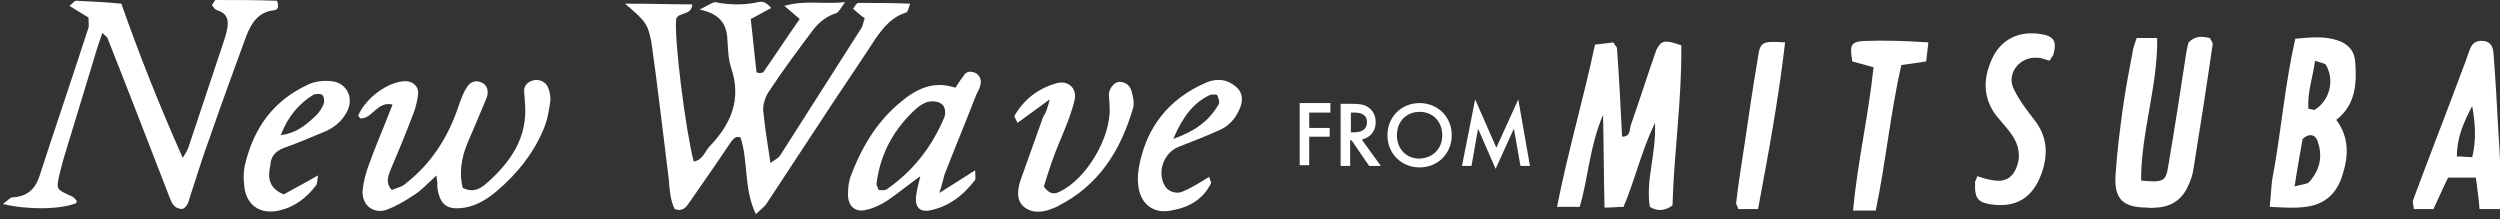 <?xml version="1.0" encoding="utf-8"?>
<!-- Generator: Adobe Illustrator 27.8.1, SVG Export Plug-In . SVG Version: 6.00 Build 0)  -->
<svg version="1.1" id="レイヤー_1" xmlns="http://www.w3.org/2000/svg" xmlns:xlink="http://www.w3.org/1999/xlink" x="0px"
	 y="0px" width="342px" height="30px" viewBox="0 0 342 30" style="enable-background:new 0 0 342 30;" xml:space="preserve">
<rect x="0" y="0" width="342" height="30" fill="#333333" stroke="none"/>
<style type="text/css">
	.st0{fill:#FFFFFF;}
</style>
<g>
	<g>
		<path class="st0" d="M85.5,0.5c3.5,0,6.3,0.1,9.2,0.1c-0.1,1.6-1.9,1-2.2,2c-0.3,2.7,1.3,15.3,2.4,19.5c1.2-0.2,1.5-1.3,2.1-2
			c3-3.1,4.5-6.5,3-10.9c-0.4-1.2-0.4-2.6-0.5-3.9c-0.1-2-1-3.4-3.8-4c1.1-0.5,1.7-1,2.2-1c1.9,0.4,3.9,0.4,5.8,0
			c0.7-0.2,1.2,0.1,1.8,0.8c-1,0.5-1.8,1-2.8,1.5c0.3,2.5,0.5,4.9,0.8,7.3c0.3,0.1,0.4,0.1,0.5,0.1c0.1,0,0.3-0.1,0.4-0.1
			c1.7-2.4,3.3-4.9,5-7.3c-0.7-0.6-1.3-1.1-2.1-1.8c2.8-0.8,5.2-0.2,8.3-0.5c-0.7,1-0.9,1.4-1.2,1.5c-1.3,0.4-2.3,1.2-3.1,2.2
			c-2.1,2.8-4.2,5.6-6.1,8.5c-0.5,0.7-0.8,1.7-0.8,2.5c0.2,2.3,0.6,4.6,1,7.3c0.7-0.5,1.1-0.7,1.3-1c3.7-5.8,7.4-11.6,11.1-17.4
			c0.3-0.4,0.3-1,0.5-1.4c-0.6-0.4-1-0.8-1.6-1.3c0.2-0.3,0.5-0.8,0.7-0.8c2.3,0,4.6,0,7.1,0.1c-0.2,0.6-0.3,1.1-0.5,1.2
			c-2,0.6-3.2,2.1-4.3,3.7c-2.4,3.7-4.9,7.3-7.3,11c-2.5,3.8-5,7.6-7.5,11.4c-0.3,0.5-0.8,0.8-1.5,1.5c-1.7-3.6-1-7.2-2.1-10.5
			c-0.8-0.3-1.1,0.4-1.5,0.9c-1.8,2.7-3.7,5.4-5.5,8c-0.4,0.6-0.9,1.3-2,0.9c-0.6-1.2-0.7-2.6-0.8-4c-0.8-6.3-1.5-12.6-2.4-18.9
			C88.6,3.2,88.3,2.9,85.5,0.5z"/>
		<path class="st0" d="M0.4,27.9c0.7-0.5,1-0.9,1.3-0.9c2-0.1,3.1-1.1,3.7-2.9c2.2-6.8,4.5-13.5,6.7-20.3c0.1-0.3,0-0.8,0-1.4
			c-0.8-0.5-1.6-1-2.6-1.6c0.4-0.3,0.7-0.7,0.9-0.7c2.1,0.1,4.1,0.2,6.2,0.4c2.5,7.1,5.2,13.9,8.4,21.1c0.4-0.7,0.7-1.1,0.8-1.5
			c1.6-4.8,3.2-9.6,4.8-14.4c0.2-0.6,0.4-1.2,0.5-1.9c0.2-1.2-0.1-2-1.4-2.4c-0.3-0.1-0.5-0.4-0.7-0.7c0.2-0.3,0.4-0.7,0.5-0.7
			c2.8,0,5.6,0,8.4,0.1c0.2,0.6,0.3,1.2-0.4,1.3c-2.1,0.2-3.1,1.7-3.8,3.5c-1.7,4.6-3.4,9.3-5,13.9c-1,2.7-1.8,5.4-2.7,8.1
			c-0.2,0.7-0.4,1.5-1.1,1.7c-1.2-0.1-1.4-0.9-1.7-1.6c-2.8-7.2-5.6-14.5-8.5-21.8c-0.1-0.2-0.3-0.3-0.7-0.7
			c-0.4,1.2-0.8,2.3-1.1,3.4c-1.4,4.6-2.8,9.2-4.2,13.8c-0.2,0.7-0.4,1.5-0.6,2.3c-0.4,1.9-0.4,1.9,1.6,2.8c0.3,0.1,0.6,0.4,0.8,0.7
			c0,0,0,0.2-0.1,0.3C8.1,28.7,3.6,28.7,0.4,27.9z"/>
		<path class="st0" d="M230,6.2c0.1,7.3-1,14.6-1.2,21.9c-1.1,0.8-2.1,0.8-3.1,0.2c-0.6-3.7,0.9-7.2,0.7-11.5
			c-1.9,4-2.7,7.7-4.3,11.5c-0.7,0-1.5,0.1-2.6,0.1c-0.1-4.1-0.1-8-0.2-12.7c-1.9,4.5-2,8.6-3.2,12.6c-0.9,0-1.8,0-3.1,0
			c1.5-7.6,3.6-14.7,5.2-22.2c0.9-0.1,1.8-0.2,2.5-0.3c0.2,0.4,0.5,0.6,0.5,0.8c0.3,4,0.5,8,0.7,12.1c1.2,0,1-1,1.2-1.6
			c1.2-3.4,2.3-6.9,3.5-10.3C227.3,5.5,227.7,5.4,230,6.2z"/>
		<path class="st0" d="M59.7,24c-1.3,1.2-2.1,2.1-3.1,2.7c-1.2,0.8-2.4,1.5-3.7,2c-1.8,0.6-3.4-0.6-3.3-2.6c0.1-1.1,0.4-2.3,0.8-3.4
			c1-2.8,2.2-5.5,3.3-8.4c-2.1-0.5-2.8,2-4.4,1.9c-0.2-0.2-0.3-0.4-0.3-0.4c1.1-2.5,4.2-4.7,6.5-4.7c1,0,1.8,0.8,1.7,1.7
			c-0.1,0.9-0.3,1.8-0.6,2.6c-1,2.7-2.1,5.3-3.2,7.9c-0.3,0.8-0.7,1.7,0.2,2.7c0.6-0.3,1.4-0.4,1.9-0.9c3.6-2.8,5.9-6.5,7.3-10.8
			c0.3-0.8,0.6-1.7,1.1-2.4c0.4-0.7,1.2-1,2-0.6c0.7,0.3,1,1.1,0.7,2c-0.9,2.2-1.8,4.3-2.7,6.4c-0.8,2-1.1,4-0.6,6
			c1.2,0.6,2.1,0.3,3-0.4c3.5-3,6-6.5,5.5-11.4c0-0.5-0.1-1-0.1-1.5c0-0.7,0.5-1.2,1.2-1.4c0.8-0.2,1.6,0.1,2,0.8
			c0.3,0.6,0.4,1.3,0.4,1.9c-0.2,1.4-0.4,2.8-1,4.1c-1.4,3.3-3.6,6-6.3,8.3c-1.3,1.1-2.7,2-4.4,2.3c-2.5,0.4-3.5-0.4-3.8-3
			C59.9,25.3,59.8,24.9,59.7,24z"/>
		<path class="st0" d="M310.5,28.3c0.2-1.9,0.2-3.3,0.5-4.6c1.1-6.1,1.6-12.3,3-18.4c2.2-0.2,4.1-0.4,6,0.3c1.3,0.5,2.1,1.4,2.2,2.9
			c0.2,2.9,0.1,5.8-2.6,7.9c1.8,2.4,1.7,5,0.8,7.7c-0.8,2.5-2.5,3.9-5,4.2C313.9,28.5,312.5,28.4,310.5,28.3z M313.9,25.5
			c1.1-0.3,1.7-0.3,2-0.6c1.5-1.7,1.9-3.6,1.1-5.7c-0.3-0.8-1.1-1-2-0.2C314.7,20.8,314.3,22.8,313.9,25.5z M315.8,14.9
			c0.4,0,0.7,0.2,0.9,0.1c2-1.3,2.7-4,1.5-6.1c-0.2-0.3-0.8-0.3-1.5-0.6C316.4,10.6,315.6,12.7,315.8,14.9z"/>
		<path class="st0" d="M292.9,24.7c3,0.3,3.4,0.1,3.7-1.9c0.9-5.2,1.7-10.5,2.5-15.7c0.1-0.5,0.2-1,0.3-1.3c1-1,1.9-0.8,2.9-0.6
			c0.2,0.4,0.4,0.6,0.4,0.8c-0.8,5.6-1.7,11.3-2.6,16.9c-0.1,0.9-0.4,1.8-0.8,2.6c-0.8,1.8-2.3,2.8-4.3,2.9c-0.4,0-0.8,0.1-1.2,0
			c-3.3,0-4.6-1.1-4.4-4.4c0.2-3.1,0.6-6.2,1-9.2c0.4-2.7,0.9-5.4,1.4-8c0.1-0.5,0.3-1,0.5-1.6c0.9,0,1.8,0,2.8,0
			C295.2,11.8,292.9,18,292.9,24.7z"/>
		<path class="st0" d="M128.5,26.4c1.9-1.2,3.3-2.1,4.9-3.1c0,0.7,0.1,1.1,0,1.3c-1.6,2.1-3.6,3.7-6.3,4.2c-1.2,0.2-1.9-0.4-1.8-1.8
			c0.1-0.9,0.3-1.7,0.6-2.9c-1.7,1.2-3.1,2.4-4.6,3.4c-0.8,0.5-1.8,1-2.8,1.2c-1.5,0.4-2.5-0.5-2.5-2.1c0-0.8,0.1-1.6,0.3-2.3
			c1.4-3.8,3.4-7.3,6.5-10c2.2-1.9,4.6-3.4,7.9-2.3c0.4-0.6,0.7-1.1,1.1-1.6c0.4-0.7,1-0.7,1.7-0.4c0.6,0.4,0.8,1,0.6,1.7
			c-0.1,0.5-0.4,0.9-0.6,1.4c-1.4,3.6-2.9,7.2-4.3,10.8C129,24.6,128.9,25.2,128.5,26.4z M120.2,26c0.3,0,0.8,0.1,1.1-0.1
			c3.6-2.5,6.2-5.8,7.9-9.9c0.2-0.5,0.1-1.4-0.3-1.7c-0.4-0.4-1.2-0.5-1.8-0.4c-0.6,0.1-1.2,0.5-1.7,0.9c-3.1,2.8-5,6.2-5.5,10.4
			C119.9,25.4,120.1,25.6,120.2,26z"/>
		<path class="st0" d="M338.7,24.3c-1.4,0-2.5,0-3.8,0c-0.7,1.4-1.3,2.8-2,4.3c-0.9,0-1.8,0-2.7,0c0-0.5-0.2-0.9-0.1-1.2
			c2.3-6.2,4.7-12.3,7-18.5c0.3-0.7,0.5-1.5,0.8-2.2c0.3-0.8,0.9-1.2,1.8-1.1c1,0.1,1.3,0.7,1.4,1.6c0.3,3.7,0.5,7.5,0.7,11.2
			c0.2,2.8,0.3,5.7,0.4,8.5c0,0.5-0.1,1-0.2,1.7c-1,0-1.8,0-2.8,0C339.1,27.2,338.9,25.9,338.7,24.3z M338.2,14.5
			c-1.1,2.1-2.1,4.2-2.1,6.9c0.8,0,1.4,0.1,2.1,0.1C338.8,19.1,338.6,16.8,338.2,14.5z"/>
		<path class="st0" d="M143.6,13.6c-1.8,1.3-3,2.2-4.4,3.2c-0.2-0.4-0.5-0.9-0.4-1c1.3-2.2,3.2-3.7,5.7-4.4c1.6-0.5,2.9,0.7,2.5,2.3
			c-0.2,0.9-0.5,1.7-0.8,2.6c-0.7,1.9-1.6,3.8-2.3,5.8c-0.4,1.2-0.8,2.4-1.1,3.4c0.7,1.1,1.5,1.1,2.2,0.7c3.6-1.7,7-7.4,6.8-11.5
			c0-0.6-0.1-1.3-0.1-1.9c0.1-0.8,0.8-1.6,1.4-1.6c0.9,0,1.5,0.5,1.7,1.3c0.2,0.7,0.4,1.6,0.2,2.3c-1.7,5.8-4.7,10.6-10.3,13.4
			c-0.1,0.1-0.2,0.1-0.4,0.2c-1.4,0.6-2.8,0.9-4.1,0c-1.3-1-1-2.6-0.5-4c1-2.8,2-5.6,3-8.4C143.1,15.4,143.3,14.8,143.6,13.6z"/>
		<path class="st0" d="M270.5,24.1c0.9,0.3,1.6,0.5,2.4,0.6c1.5,0.2,2.5-0.5,3-1.9c0.6-1.6,0.2-3.1-0.7-4.4c-0.7-1-1.5-1.8-2.2-2.7
			c-1.7-2.3-1.7-4.9-0.6-7.4c1.2-2.9,3.8-4.2,7-3.6c1.6,0.3,2,1,1.5,2.8c-0.1,0.2-0.3,0.4-0.5,0.8c-0.5-0.1-1.1-0.4-1.7-0.4
			c-2.4-0.2-4.3,2.2-3.2,4.3c0.7,1.5,1.8,2.9,2.8,4.2c1.8,2.3,1.9,4.7,1,7.3c-1.5,4.2-4.5,4.7-7.3,4.2c-1.5-0.3-1.9-1-1.8-2.8
			C270.1,24.9,270.3,24.7,270.5,24.1z"/>
		<path class="st0" d="M256.6,28.8c-1.1,0-2,0-3.1,0c0.6-6.6,2.1-12.9,2.8-19.6c-1-0.3-1.9-0.5-2.9-0.8c-0.4-2.3-0.2-2.7,1.7-2.8
			c2.8-0.1,5.6,0,8.7,0.2c-0.1,1-0.2,1.7-0.3,2.6c-1.1,0.2-2.1,0.3-3.4,0.5C258.6,15.5,258,22.1,256.6,28.8z"/>
		<path class="st0" d="M38.8,26.6c1.5-0.8,2.9-1.6,4.7-2.6c-0.1,0.8-0.1,1.2-0.3,1.4c-1.3,1.7-2.9,2.9-5,3.4
			c-2.7,0.6-4.6-0.8-4.8-3.5c-0.1-0.9-0.1-1.8,0.1-2.7c1.2-5.1,3.9-8.9,8.8-11.1c0.9-0.4,2-0.5,3-0.4c2.2,0.2,3.2,2.4,2.1,4.3
			c-0.7,1.3-1.9,2.2-3.2,2.7c-1.7,0.7-3.3,1.4-5,2c-1.2,0.4-2.1,1-2.2,2.4C36.7,24,36.5,25.6,38.8,26.6z M38.4,18.5
			c2.1-0.3,3.3-1.3,4.4-2.3c0.6-0.5,1.1-1.1,1.4-1.8c0.2-0.4,0.2-1.1-0.1-1.4c-0.2-0.2-1-0.2-1.3,0C40.9,14.2,39.4,15.9,38.4,18.5z"
			/>
		<path class="st0" d="M165.4,24.2c0.2,0.6,0.3,0.8,0.3,0.8c-1.1,2.3-3.1,3.4-5.5,3.8c-2.5,0.5-4.3-1-4.5-3.6
			c-0.1-0.8,0-1.6,0.1-2.3c1-5.5,4.1-9.4,9.2-11.6c1.4-0.6,2.8-0.5,4,0.5c0.9,0.7,1.1,1.7,0.7,2.8c-0.6,1.6-1.6,2.7-3.1,3.3
			c-1.8,0.8-3.6,1.5-5.4,2.2c-2,0.8-3,3.5-1.8,5.4c0.4,0.7,1.6,1.1,2.4,0.7C163,25.7,164.1,25,165.4,24.2z M160.5,19
			c3.1-1.1,4.9-2.5,6.2-4.7c0.2-0.3,0-0.9-0.2-1.3c-0.1-0.1-0.7-0.1-1,0C163.2,14.1,161.8,16,160.5,19z"/>
		<path class="st0" d="M244.2,5.8c-0.9,7.8-2.3,15.3-3.7,22.8c-1.1,0-1.9,0-2.7,0c-0.1-0.4-0.3-0.6-0.3-0.8c0.3-2.6,0.7-5.1,1.1-7.7
			c0.6-4.1,1.2-8.2,1.9-12.3C240.8,5.7,241.1,5.6,244.2,5.8z"/>
		<g>
			<path class="st0" d="M182,15.4h-2.9v2.1h2.8v1.2h-2.8v3.9h-1.3v-8.5h4.2V15.4z"/>
			<path class="st0" d="M185,14.2c1,0,1.7,0.1,2.2,0.5c0.9,0.6,1,1.6,1,2c0,1.2-0.7,2.1-1.9,2.4l2.6,3.6h-1.6l-2.4-3.5h-0.2v3.5
				h-1.3v-8.5H185z M184.8,18.1h0.4c0.4,0,1.8,0,1.8-1.4c0-1.2-1.1-1.3-1.8-1.3h-0.4V18.1z"/>
			<path class="st0" d="M198.6,18.5c0,2.5-1.9,4.4-4.4,4.4s-4.4-1.9-4.4-4.4s1.9-4.4,4.4-4.4S198.6,16,198.6,18.5z M197.3,18.5
				c0-1.9-1.3-3.2-3.1-3.2c-1.8,0-3.1,1.3-3.1,3.2c0,1.9,1.3,3.2,3.1,3.2C196.1,21.6,197.3,20.3,197.3,18.5z"/>
			<path class="st0" d="M200,22.7l1.8-9.1l2.9,6.6l3-6.6l1.6,9.1H208l-0.9-5.1l-2.5,5.5l-2.4-5.5l-0.9,5.1L200,22.7L200,22.7z"/>
		</g>
	</g>
</g>
</svg>
